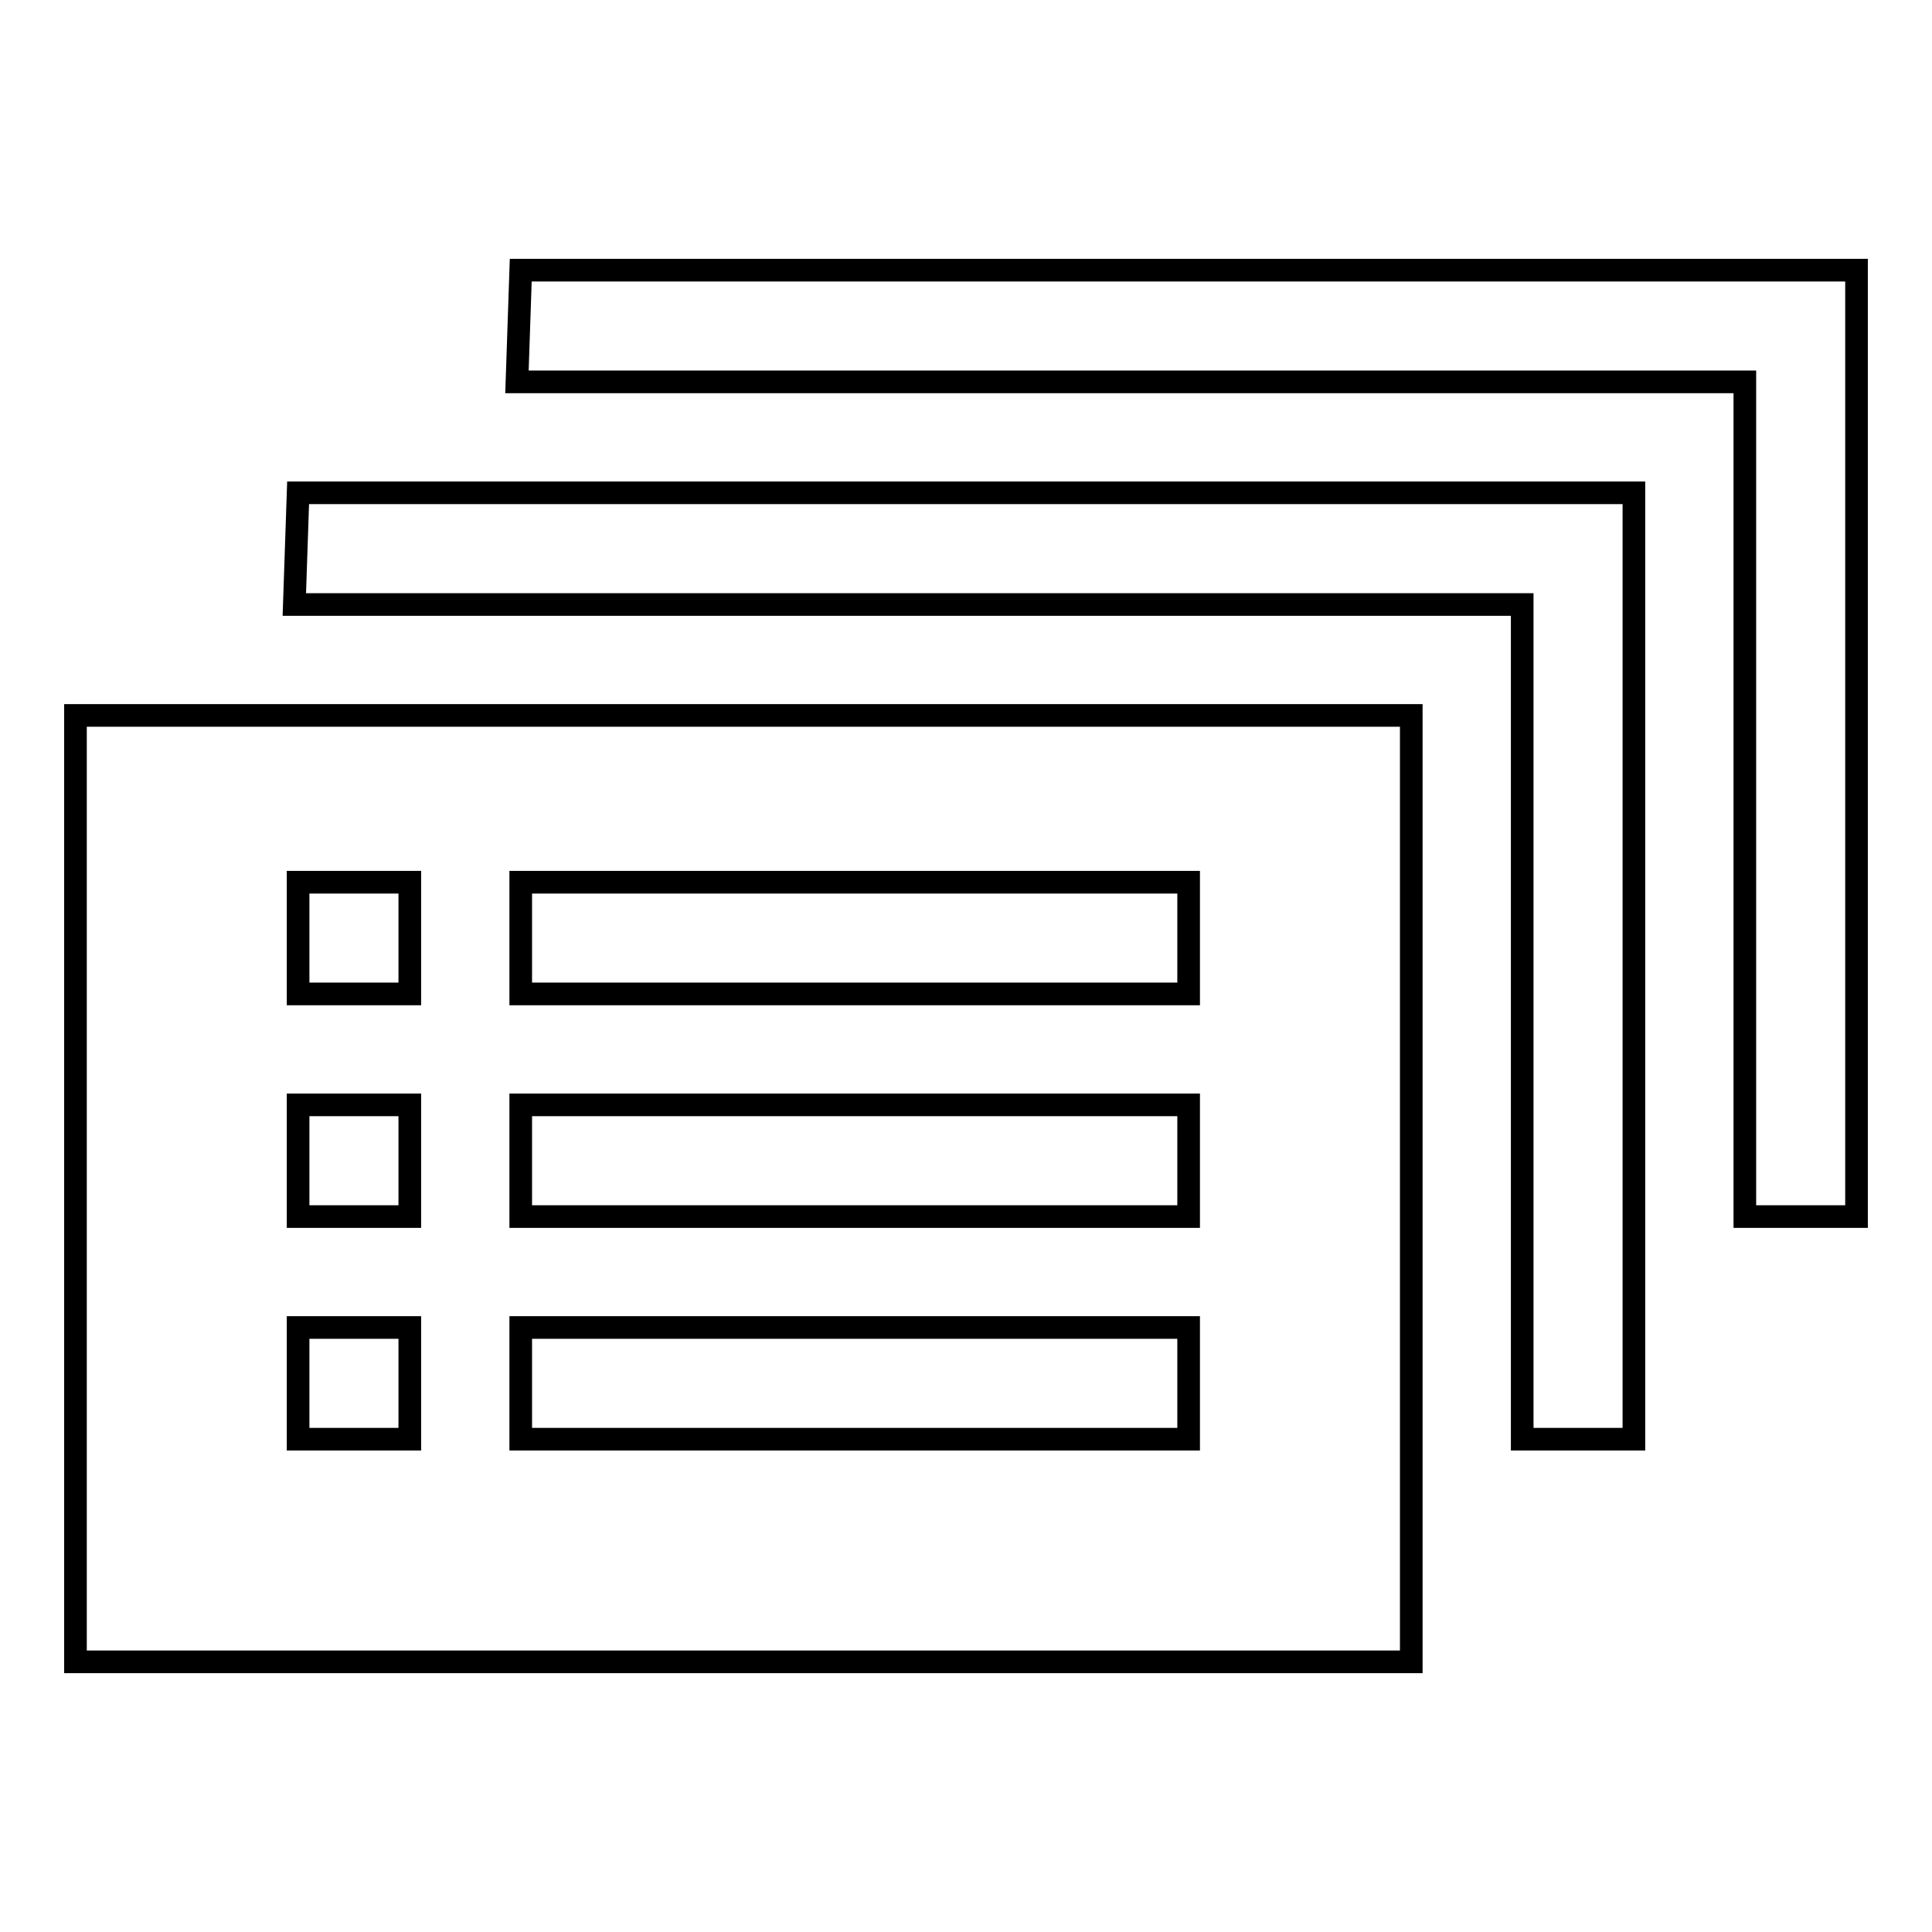 <?xml version="1.0" encoding="utf-8"?>
<!-- Svg Vector Icons : http://www.onlinewebfonts.com/icon -->
<!DOCTYPE svg PUBLIC "-//W3C//DTD SVG 1.1//EN" "http://www.w3.org/Graphics/SVG/1.1/DTD/svg11.dtd">
<svg version="1.1" xmlns="http://www.w3.org/2000/svg" xmlns:xlink="http://www.w3.org/1999/xlink" x="0px" y="0px" viewBox="0 0 256 256" enable-background="new 0 0 256 256" xml:space="preserve">
<g><g><path stroke-width="3" fill-opacity="0" stroke="#000000"  d="M10,220.2h177V94.8H10V220.2z M69,116.9h88.5v14.8H69V116.9z M69,146.4h88.5v14.8H69V146.4z M69,175.9h88.5v14.8H69V175.9z M39.5,116.9h14.8v14.8H39.5V116.9z M39.5,146.4h14.8v14.8H39.5V146.4z M39.5,175.9h14.8v14.8H39.5V175.9z M39,80.1h162.7v110.6h14.8V65.3h-177L39,80.1z M69,35.8l-0.5,14.8h162.7v110.6H246V35.8H69z"/></g></g>
</svg>